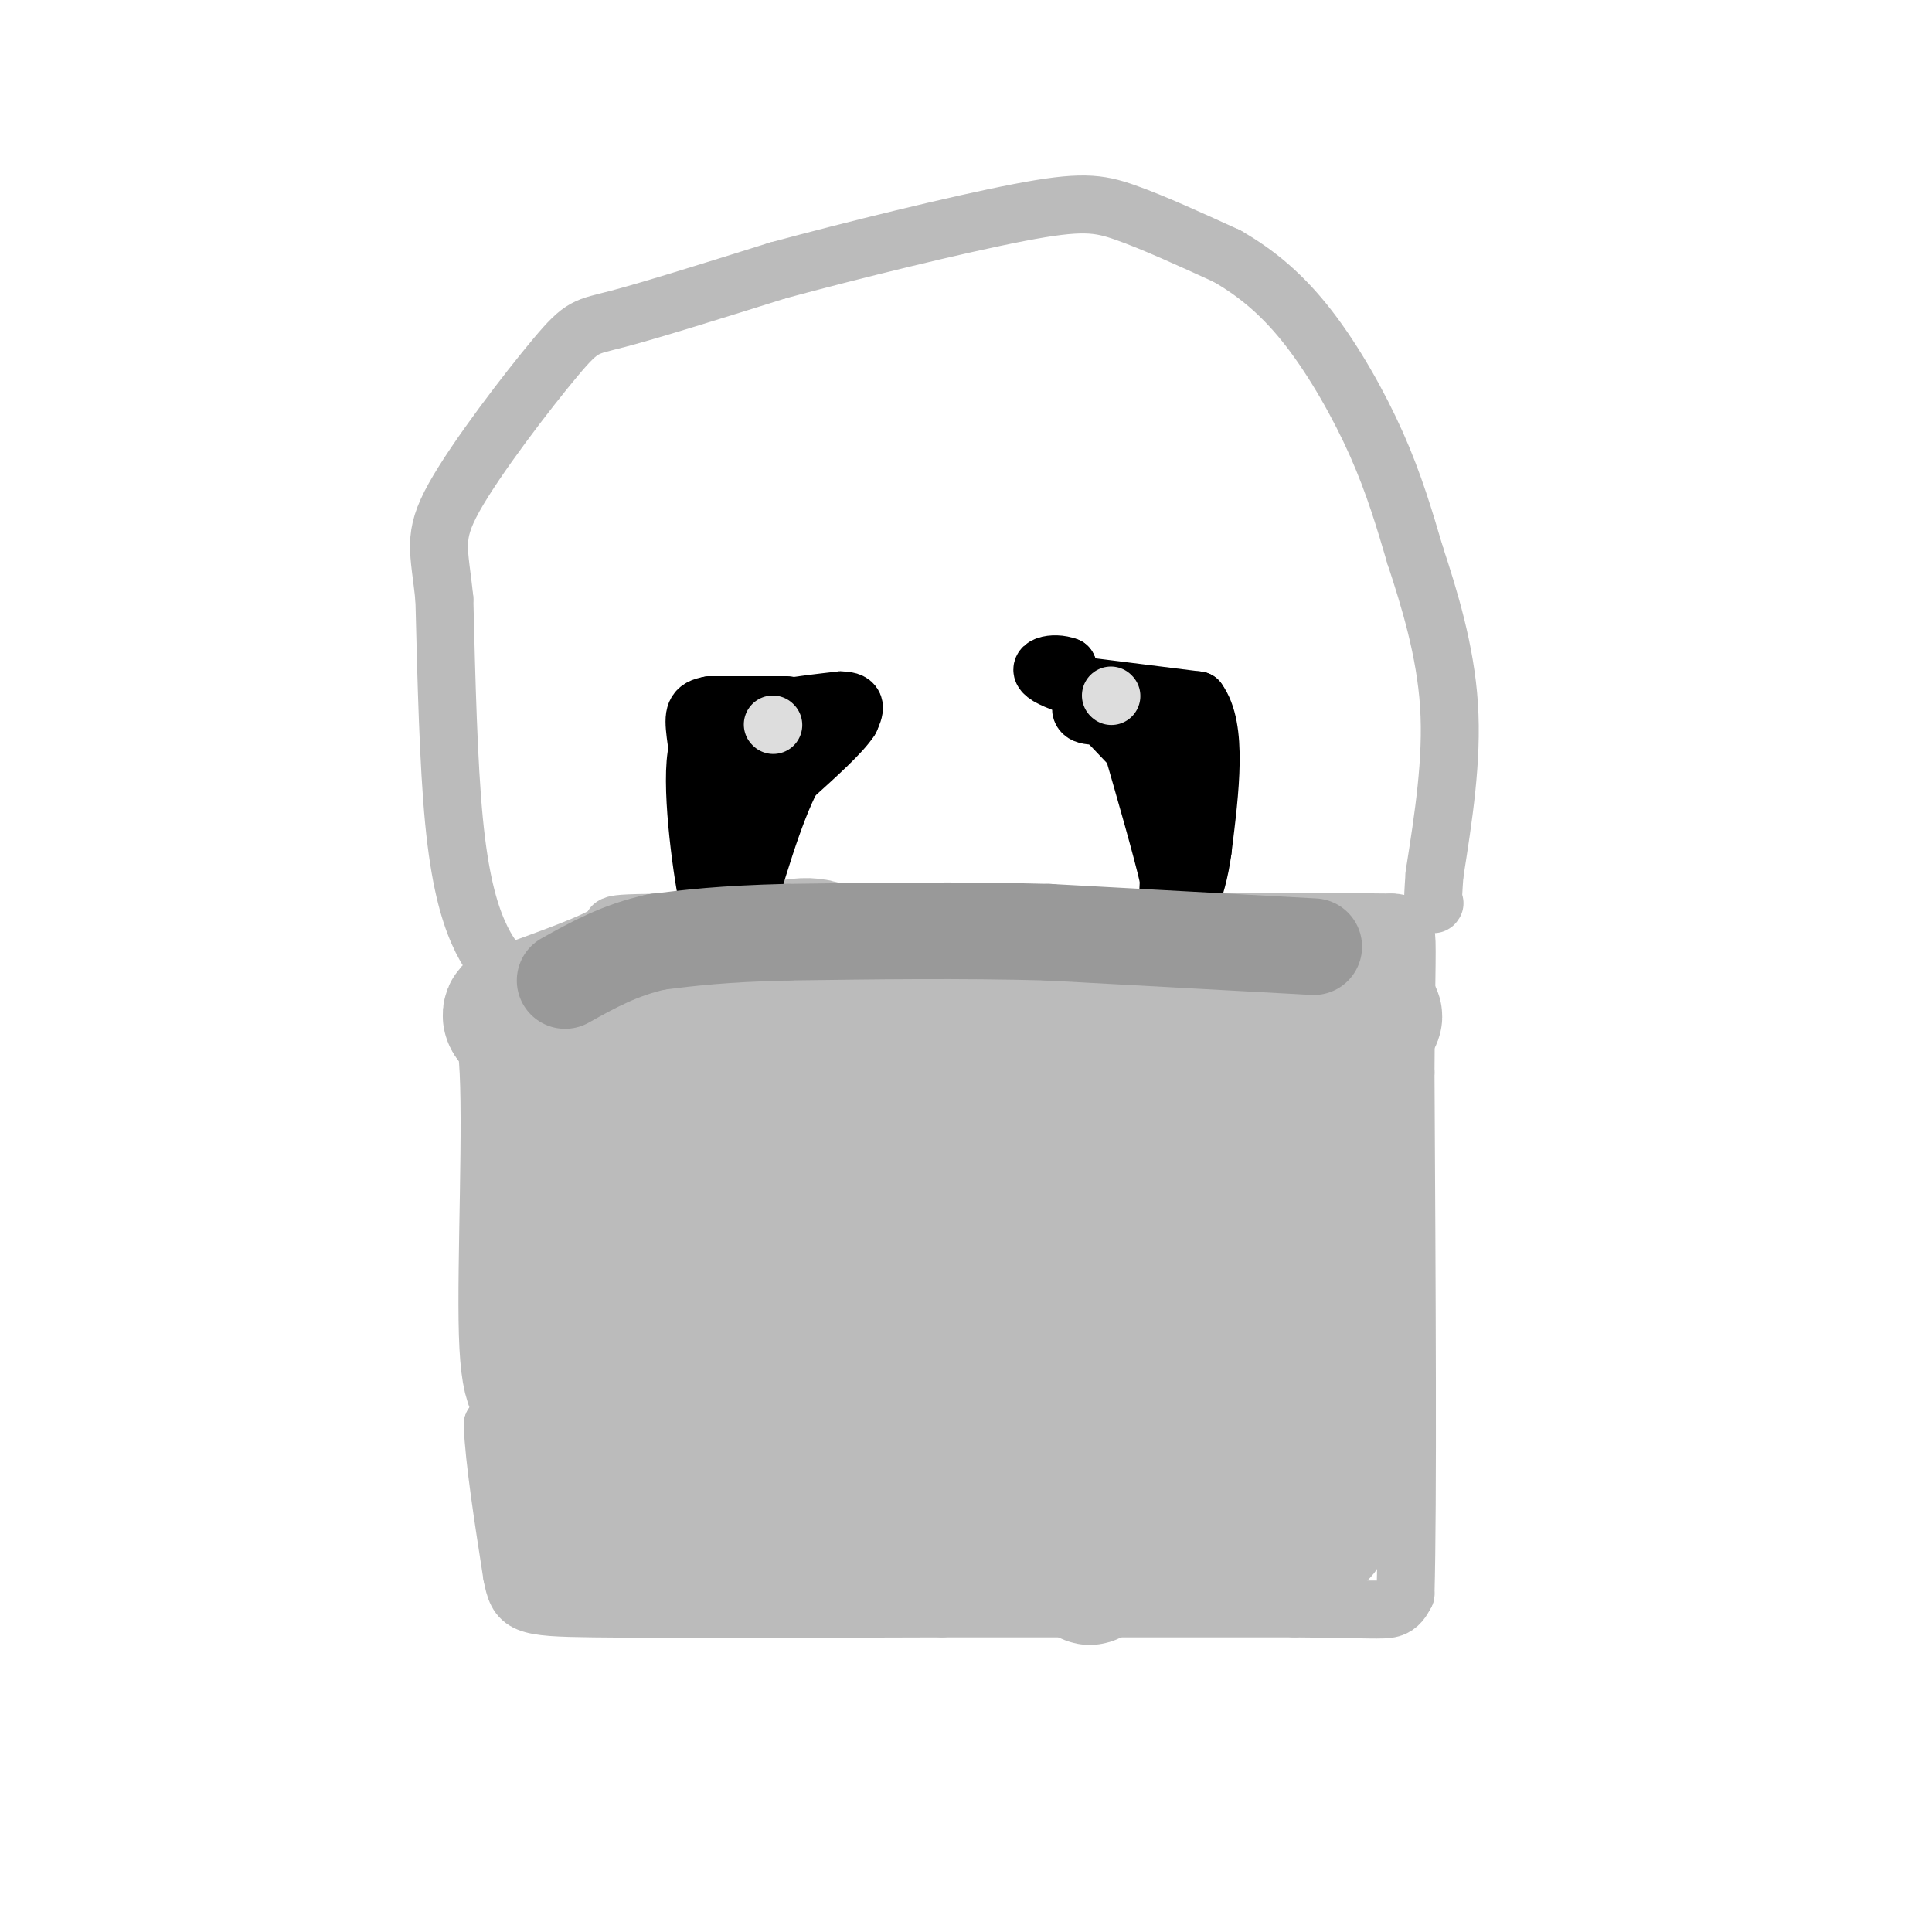 <svg viewBox='0 0 400 400' version='1.1' xmlns='http://www.w3.org/2000/svg' xmlns:xlink='http://www.w3.org/1999/xlink'><g fill='none' stroke='#BBBBBB' stroke-width='12' stroke-linecap='round' stroke-linejoin='round'><path d='M105,212c0.000,0.000 -1.000,69.000 -1,69'/><path d='M104,281c-0.500,13.833 -1.250,13.917 -2,14'/><path d='M102,295c0.333,7.500 2.167,19.250 4,31'/><path d='M106,326c1.200,6.378 2.200,6.822 17,7c14.800,0.178 43.400,0.089 72,0'/><path d='M195,333c24.167,0.000 48.583,0.000 73,0'/><path d='M268,333c15.667,0.133 18.333,0.467 20,0c1.667,-0.467 2.333,-1.733 3,-3'/><path d='M291,330c0.500,-18.500 0.250,-63.250 0,-108'/><path d='M291,222c0.133,-23.156 0.467,-27.044 0,-29c-0.467,-1.956 -1.733,-1.978 -3,-2'/><path d='M288,191c-23.833,-0.333 -81.917,-0.167 -140,0'/><path d='M148,191c-25.689,0.044 -19.911,0.156 -22,2c-2.089,1.844 -12.044,5.422 -22,9'/><path d='M105,202c-2.022,-2.267 -4.044,-4.533 -6,-9c-1.956,-4.467 -3.844,-11.133 -5,-23c-1.156,-11.867 -1.578,-28.933 -2,-46'/><path d='M92,124c-1.027,-10.211 -2.595,-12.737 2,-21c4.595,-8.263 15.352,-22.263 21,-29c5.648,-6.737 6.185,-6.211 13,-8c6.815,-1.789 19.907,-5.895 33,-10'/><path d='M161,56c15.357,-4.155 37.250,-9.542 50,-12c12.750,-2.458 16.357,-1.988 22,0c5.643,1.988 13.321,5.494 21,9'/><path d='M254,53c6.357,3.631 11.750,8.208 17,15c5.250,6.792 10.357,15.798 14,24c3.643,8.202 5.821,15.601 8,23'/><path d='M293,115c2.933,8.911 6.267,19.689 7,31c0.733,11.311 -1.133,23.156 -3,35'/><path d='M297,181c-0.500,6.833 -0.250,6.417 0,6'/><path d='M112,200c4.250,-1.667 8.500,-3.333 26,-4c17.500,-0.667 48.250,-0.333 79,0'/><path d='M217,196c20.067,-0.356 30.733,-1.244 39,0c8.267,1.244 14.133,4.622 20,8'/><path d='M276,204c3.667,2.167 2.833,3.583 2,5'/></g>
<g fill='none' stroke='#BBBBBB' stroke-width='28' stroke-linecap='round' stroke-linejoin='round'><path d='M283,209c2.339,1.476 4.679,2.952 -13,3c-17.679,0.048 -55.375,-1.333 -75,0c-19.625,1.333 -21.179,5.381 -31,7c-9.821,1.619 -27.911,0.810 -46,0'/><path d='M118,219c-8.262,0.476 -5.917,1.667 -3,0c2.917,-1.667 6.405,-6.190 5,-8c-1.405,-1.810 -7.702,-0.905 -14,0'/><path d='M106,211c-1.429,-1.452 2.000,-5.083 3,8c1.000,13.083 -0.429,42.881 0,57c0.429,14.119 2.714,12.560 5,11'/><path d='M114,287c1.000,5.167 1.000,12.583 1,20'/><path d='M115,307c1.667,3.200 5.333,1.200 6,1c0.667,-0.200 -1.667,1.400 -4,3'/><path d='M117,311c1.333,1.089 6.667,2.311 17,2c10.333,-0.311 25.667,-2.156 41,-4'/><path d='M175,309c20.378,-0.800 50.822,-0.800 67,0c16.178,0.800 18.089,2.400 20,4'/><path d='M262,313c5.274,0.214 8.458,-1.250 10,1c1.542,2.250 1.440,8.214 2,-6c0.560,-14.214 1.780,-48.607 3,-83'/><path d='M277,225c-0.185,-13.919 -2.148,-7.217 -7,-6c-4.852,1.217 -12.592,-3.049 -27,0c-14.408,3.049 -35.483,13.415 -54,19c-18.517,5.585 -34.476,6.389 -43,6c-8.524,-0.389 -9.615,-1.970 -11,-3c-1.385,-1.030 -3.065,-1.508 -4,-5c-0.935,-3.492 -1.124,-9.998 0,-14c1.124,-4.002 3.562,-5.501 6,-7'/><path d='M137,215c3.708,0.313 9.979,4.597 14,6c4.021,1.403 5.792,-0.074 6,8c0.208,8.074 -1.147,25.699 -3,34c-1.853,8.301 -4.204,7.277 -7,8c-2.796,0.723 -6.036,3.191 -9,-5c-2.964,-8.191 -5.652,-27.043 -7,-36c-1.348,-8.957 -1.356,-8.019 1,-11c2.356,-2.981 7.075,-9.882 10,-12c2.925,-2.118 4.057,0.545 6,2c1.943,1.455 4.698,1.701 9,12c4.302,10.299 10.151,30.649 16,51'/><path d='M173,272c2.554,12.734 0.940,19.068 -2,29c-2.940,9.932 -7.207,23.463 -14,19c-6.793,-4.463 -16.111,-26.921 -21,-41c-4.889,-14.079 -5.347,-19.779 -5,-25c0.347,-5.221 1.501,-9.961 4,-13c2.499,-3.039 6.344,-4.375 9,-5c2.656,-0.625 4.124,-0.539 9,6c4.876,6.539 13.159,19.530 17,29c3.841,9.470 3.240,15.420 3,17c-0.240,1.580 -0.120,-1.210 0,-4'/><path d='M173,284c0.996,-7.228 3.486,-23.300 6,-30c2.514,-6.700 5.050,-4.030 12,3c6.950,7.030 18.313,18.420 25,35c6.687,16.580 8.700,38.351 10,34c1.300,-4.351 1.889,-34.825 0,-57c-1.889,-22.175 -6.254,-36.050 -8,-41c-1.746,-4.950 -0.873,-0.975 0,3'/><path d='M218,231c1.990,21.966 6.964,75.380 15,76c8.036,0.620 19.133,-51.556 25,-65c5.867,-13.444 6.503,11.842 7,31c0.497,19.158 0.856,32.188 1,25c0.144,-7.188 0.072,-34.594 0,-62'/><path d='M266,236c-0.108,-8.546 -0.380,1.088 -5,8c-4.620,6.912 -13.590,11.103 -21,14c-7.410,2.897 -13.260,4.502 -23,5c-9.740,0.498 -23.370,-0.111 -36,-1c-12.630,-0.889 -24.258,-2.058 -22,-5c2.258,-2.942 18.403,-7.659 35,-10c16.597,-2.341 33.644,-2.308 41,0c7.356,2.308 5.019,6.891 4,12c-1.019,5.109 -0.720,10.746 -2,15c-1.280,4.254 -4.140,7.127 -7,10'/><path d='M230,284c-4.320,3.493 -11.621,7.224 -16,10c-4.379,2.776 -5.838,4.597 -17,0c-11.162,-4.597 -32.029,-15.611 -41,-21c-8.971,-5.389 -6.048,-5.154 -3,-7c3.048,-1.846 6.219,-5.775 16,-8c9.781,-2.225 26.170,-2.746 34,-2c7.830,0.746 7.100,2.760 9,7c1.900,4.240 6.429,10.705 4,17c-2.429,6.295 -11.816,12.419 -19,16c-7.184,3.581 -12.165,4.618 -18,6c-5.835,1.382 -12.524,3.109 -16,2c-3.476,-1.109 -3.738,-5.055 -4,-9'/><path d='M159,295c-1.180,-3.247 -2.129,-6.865 -1,-10c1.129,-3.135 4.335,-5.788 10,-8c5.665,-2.212 13.789,-3.984 21,-2c7.211,1.984 13.510,7.722 16,11c2.490,3.278 1.173,4.095 -1,6c-2.173,1.905 -5.200,4.897 -15,10c-9.800,5.103 -26.371,12.315 -36,15c-9.629,2.685 -12.314,0.842 -15,-1'/><path d='M138,316c-9.178,-0.289 -24.622,-0.511 -17,0c7.622,0.511 38.311,1.756 69,3'/><path d='M190,319c26.733,-0.289 59.067,-2.511 73,-4c13.933,-1.489 9.467,-2.244 5,-3'/><path d='M268,312c2.681,1.337 6.884,6.179 -3,-11c-9.884,-17.179 -33.856,-56.378 -46,-73c-12.144,-16.622 -12.462,-10.668 -17,-9c-4.538,1.668 -13.297,-0.952 -18,-4c-4.703,-3.048 -5.352,-6.524 -6,-10'/><path d='M178,205c-2.178,-3.733 -4.622,-8.067 -9,-9c-4.378,-0.933 -10.689,1.533 -17,4'/><path d='M152,200c4.548,-0.570 24.418,-3.995 50,3c25.582,6.995 56.878,24.411 66,33c9.122,8.589 -3.929,8.351 -12,11c-8.071,2.649 -11.163,8.185 -15,4c-3.837,-4.185 -8.418,-18.093 -13,-32'/><path d='M228,219c4.000,10.833 20.500,53.917 37,97'/></g>
<g fill='none' stroke='#000000' stroke-width='12' stroke-linecap='round' stroke-linejoin='round'><path d='M163,146c0.000,0.000 -16.000,0.000 -16,0'/><path d='M147,146c-3.289,0.533 -3.511,1.867 -3,6c0.511,4.133 1.756,11.067 3,18'/><path d='M147,170c0.500,6.000 0.250,12.000 0,18'/><path d='M147,188c-1.067,-3.467 -3.733,-21.133 -3,-30c0.733,-8.867 4.867,-8.933 9,-9'/><path d='M153,149c5.000,-2.167 13.000,-3.083 21,-4'/><path d='M174,145c3.833,0.000 2.917,2.000 2,4'/><path d='M176,149c-1.667,2.667 -6.833,7.333 -12,12'/><path d='M164,161c-3.833,7.333 -7.417,19.667 -11,32'/><path d='M153,193c-2.000,0.000 -1.500,-16.000 -1,-32'/><path d='M152,161c2.956,-6.178 10.844,-5.622 13,-5c2.156,0.622 -1.422,1.311 -5,2'/><path d='M160,158c-0.988,5.202 -0.958,17.208 -2,16c-1.042,-1.208 -3.155,-15.631 -3,-22c0.155,-6.369 2.577,-4.685 5,-3'/><path d='M160,149c2.167,-0.667 5.083,-0.833 8,-1'/><path d='M224,142c0.000,0.000 24.000,3.000 24,3'/><path d='M248,145c4.167,5.667 2.583,18.333 1,31'/><path d='M249,176c-1.133,8.822 -4.467,15.378 -6,16c-1.533,0.622 -1.267,-4.689 -1,-10'/><path d='M242,182c-1.500,-6.500 -4.750,-17.750 -8,-29'/><path d='M234,153c-3.190,-5.429 -7.167,-4.500 -9,-5c-1.833,-0.500 -1.524,-2.429 1,-3c2.524,-0.571 7.262,0.214 12,1'/><path d='M238,146c3.156,5.133 5.044,17.467 5,21c-0.044,3.533 -2.022,-1.733 -4,-7'/><path d='M239,160c-2.833,-3.500 -7.917,-8.750 -13,-14'/><path d='M226,146c-3.000,-3.667 -4.000,-5.833 -5,-8'/><path d='M221,138c-2.822,-1.156 -7.378,-0.044 -4,2c3.378,2.044 14.689,5.022 26,8'/><path d='M243,148c4.500,5.333 2.750,14.667 1,24'/><path d='M244,172c0.000,7.000 -0.500,12.500 -1,18'/><path d='M243,190c-0.333,4.000 -0.667,5.000 -1,6'/></g>
<g fill='none' stroke='#999999' stroke-width='20' stroke-linecap='round' stroke-linejoin='round'><path d='M272,196c0.000,0.000 -55.000,-3.000 -55,-3'/><path d='M217,193c-18.167,-0.500 -36.083,-0.250 -54,0'/><path d='M163,193c-13.500,0.333 -20.250,1.167 -27,2'/><path d='M136,195c-7.667,1.667 -13.333,4.833 -19,8'/></g>
<g fill='none' stroke='#DDDDDD' stroke-width='12' stroke-linecap='round' stroke-linejoin='round'><path d='M160,150c0.000,0.000 0.100,0.100 0.1,0.1'/><path d='M230,144c0.000,0.000 0.100,0.100 0.1,0.1'/></g>
</svg>